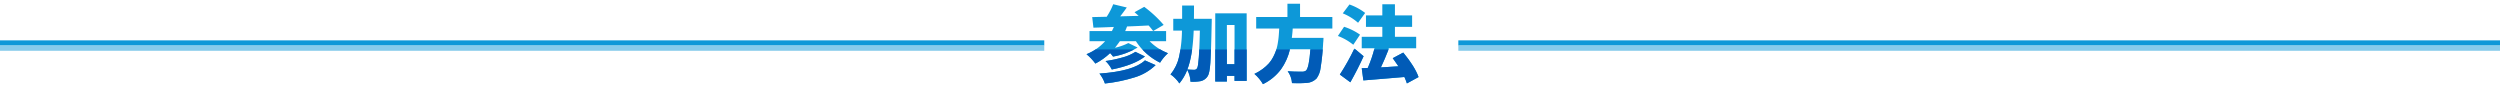 <svg xmlns="http://www.w3.org/2000/svg" xmlns:xlink="http://www.w3.org/1999/xlink" width="960" height="34" viewBox="0 0 960 34">
  <defs>
    <clipPath id="clip-path">
      <rect id="長方形_5514" data-name="長方形 5514" width="960" height="34" transform="translate(-293 1738)" fill="#fff" stroke="#707070" stroke-width="1"/>
    </clipPath>
    <clipPath id="clip-path-2">
      <path id="パス_598" data-name="パス 598" d="M-41.344-5.812-37.25-4A19.711,19.711,0,0,1-45.109.641,59.473,59.473,0,0,1-56.719,3.063,12.52,12.52,0,0,0-58.812-.75Q-45.75-1.656-41.344-5.812ZM-45-9.094l3.656,1.781q-4.094,3.25-12.719,5a12.411,12.411,0,0,0-2.406-3.25,46.724,46.724,0,0,0,6.563-1.391A16.561,16.561,0,0,0-45-9.094Zm11.781-4.094h-6.344A20.371,20.371,0,0,0-32.5-8.562a15.914,15.914,0,0,0-3.031,3.625,23.11,23.11,0,0,1-9.281-8.25h-6.156q-.312.5-1.875,2.531a21.579,21.579,0,0,0,5.125-1.812l3.563,1.719a27.386,27.386,0,0,1-9.437,3.469,12.939,12.939,0,0,0-1.125-1.344,24.519,24.519,0,0,1-5.656,4.031,20.744,20.744,0,0,0-3.406-3.594,19.112,19.112,0,0,0,7.156-5h-6v-3.875h8.594q.531-1.063.75-1.594-4.125.188-7.844.281l-.469-4.062,5.563-.125a25.341,25.341,0,0,0,2.5-4.812l5.219,1.25q-1.469,2.063-2.531,3.406,3.094-.094,7.094-.187-.187-.156-1.594-1.406l3.719-2.062a44.347,44.347,0,0,1,7.469,6.938l-4.031,2.344a25.827,25.827,0,0,0-1.75-2.125q-4,.219-8.281.375-.187.563-.719,1.781h15.719ZM-20.25-17.25h-2.375Q-23-7.562-25.062-2.312q1.5.125,2.656.125a1.248,1.248,0,0,0,1.094-.625Q-20.531-3.906-20.25-17.25Zm-2.281-4.531h6.844q0,1.469-.031,2.031-.219,10.719-.5,14.813T-17.25.25a4.273,4.273,0,0,1-2.687,1.906,16.662,16.662,0,0,1-3.906.219,10.437,10.437,0,0,0-1.25-4.531,19.451,19.451,0,0,1-3.031,5.188,10.693,10.693,0,0,0-1.531-1.891A11.245,11.245,0,0,0-31.531-.437,16.047,16.047,0,0,0-28.219-7.25a50.571,50.571,0,0,0,1.094-10h-3.344v-4.531h3.406v-5.094H-22.5Q-22.5-23.406-22.531-21.781ZM-9.875-4.344h2.938V-19.406H-9.875Zm-4.469-19.531H-2.281V2.063H-6.937V.125H-9.875V2.313h-4.469Zm44.969,5.844H15.406q-.094,1.594-.344,3.563H27.219a16.735,16.735,0,0,1-.125,1.969,89.211,89.211,0,0,1-.969,9.453,8.794,8.794,0,0,1-1.562,4.172A5.835,5.835,0,0,1,20.75,2.844a45.829,45.829,0,0,1-5.625.063,8.665,8.665,0,0,0-1.656-4.562q2.187.188,5.406.188a2.6,2.6,0,0,0,1.594-.406q1.187-.937,1.719-8.219H14.344a21.673,21.673,0,0,1-3.453,7.719A18.969,18.969,0,0,1,3.969,3.313,13.392,13.392,0,0,0,2.516,1.234,14.111,14.111,0,0,0,.688-.625,18.173,18.173,0,0,0,3.875-2.531,16.615,16.615,0,0,0,6.234-4.656,11.684,11.684,0,0,0,7.906-7.109,18.163,18.163,0,0,0,9.016-9.672a18.388,18.388,0,0,0,.656-2.766q.266-1.594.359-2.75t.188-2.844H1.375v-4.437h12v-5.094h4.844v5.094H30.625Zm12.594-6L40.5-20.25a21,21,0,0,0-5.875-3.625l2.563-3.406A21.79,21.79,0,0,1,43.219-24.031ZM41.25-15.687l-2.594,3.875a21.146,21.146,0,0,0-5.906-3.375l2.375-3.531A22.506,22.506,0,0,1,41.25-15.687Zm-2.156,5.313,3.531,2.969q-2.25,4.969-5.094,10L33.5-.375A84.274,84.274,0,0,0,39.094-10.375ZM63.719.594,59.25,3.031A19.748,19.748,0,0,0,58.281.563q-5.594.5-15.75,1.313l-.625-4.687,2.313-.094a48.616,48.616,0,0,0,2.594-7.562H41.906v-4.406h7.906v-3.812H43.531v-4.406h6.281v-4.281h4.844v4.281H61.25v4.406H54.656v3.813h8.156v4.406H51.969l.375.094q-1.687,4.344-3.094,7.25.781-.031,3.109-.187T56-3.531Q54.688-5.5,53.813-6.656l4.031-2.156Q62.344-3.344,63.719.594Z" transform="translate(188 1767)" fill="#0d98d8"/>
    </clipPath>
  </defs>
  <g id="sp-EntryMethodHead" transform="translate(293 -1738)" clip-path="url(#clip-path)">
    <g id="グループ_2473" data-name="グループ 2473">
      <g id="グループ_2470" data-name="グループ 2470" transform="translate(-307.5 -1487)">
        <path id="線_80" data-name="線 80" d="M401,1H0V-1H401Z" transform="translate(14.5 3241.5)" fill="#0d98d8"/>
        <path id="線_81" data-name="線 81" d="M401,1H0V-1H401Z" transform="translate(14.5 3243.5)" fill="#86cbeb"/>
      </g>
      <g id="グループ_2471" data-name="グループ 2471" transform="translate(252.5 -1487)">
        <path id="線_82" data-name="線 82" d="M400,1H0V-1H400Z" transform="translate(14.5 3241.5)" fill="#0d98d8"/>
        <path id="線_83" data-name="線 83" d="M400,1H0V-1H400Z" transform="translate(14.5 3243.5)" fill="#86cbeb"/>
      </g>
      <g id="グループ_2472" data-name="グループ 2472">
        <path id="パス_597" data-name="パス 597" d="M-41.344-5.812-37.25-4A19.711,19.711,0,0,1-45.109.641,59.473,59.473,0,0,1-56.719,3.063,12.52,12.52,0,0,0-58.812-.75Q-45.75-1.656-41.344-5.812ZM-45-9.094l3.656,1.781q-4.094,3.25-12.719,5a12.411,12.411,0,0,0-2.406-3.25,46.724,46.724,0,0,0,6.563-1.391A16.561,16.561,0,0,0-45-9.094Zm11.781-4.094h-6.344A20.371,20.371,0,0,0-32.5-8.562a15.914,15.914,0,0,0-3.031,3.625,23.11,23.11,0,0,1-9.281-8.25h-6.156q-.312.5-1.875,2.531a21.579,21.579,0,0,0,5.125-1.812l3.563,1.719a27.386,27.386,0,0,1-9.437,3.469,12.939,12.939,0,0,0-1.125-1.344,24.519,24.519,0,0,1-5.656,4.031,20.744,20.744,0,0,0-3.406-3.594,19.112,19.112,0,0,0,7.156-5h-6v-3.875h8.594q.531-1.063.75-1.594-4.125.188-7.844.281l-.469-4.062,5.563-.125a25.341,25.341,0,0,0,2.5-4.812l5.219,1.25q-1.469,2.063-2.531,3.406,3.094-.094,7.094-.187-.187-.156-1.594-1.406l3.719-2.062a44.347,44.347,0,0,1,7.469,6.938l-4.031,2.344a25.827,25.827,0,0,0-1.75-2.125q-4,.219-8.281.375-.187.563-.719,1.781h15.719ZM-20.25-17.25h-2.375Q-23-7.562-25.062-2.312q1.5.125,2.656.125a1.248,1.248,0,0,0,1.094-.625Q-20.531-3.906-20.25-17.25Zm-2.281-4.531h6.844q0,1.469-.031,2.031-.219,10.719-.5,14.813T-17.25.25a4.273,4.273,0,0,1-2.687,1.906,16.662,16.662,0,0,1-3.906.219,10.437,10.437,0,0,0-1.25-4.531,19.451,19.451,0,0,1-3.031,5.188,10.693,10.693,0,0,0-1.531-1.891A11.245,11.245,0,0,0-31.531-.437,16.047,16.047,0,0,0-28.219-7.25a50.571,50.571,0,0,0,1.094-10h-3.344v-4.531h3.406v-5.094H-22.5Q-22.5-23.406-22.531-21.781ZM-9.875-4.344h2.938V-19.406H-9.875Zm-4.469-19.531H-2.281V2.063H-6.937V.125H-9.875V2.313h-4.469Zm44.969,5.844H15.406q-.094,1.594-.344,3.563H27.219a16.735,16.735,0,0,1-.125,1.969,89.211,89.211,0,0,1-.969,9.453,8.794,8.794,0,0,1-1.562,4.172A5.835,5.835,0,0,1,20.75,2.844a45.829,45.829,0,0,1-5.625.063,8.665,8.665,0,0,0-1.656-4.562q2.187.188,5.406.188a2.6,2.6,0,0,0,1.594-.406q1.187-.937,1.719-8.219H14.344a21.673,21.673,0,0,1-3.453,7.719A18.969,18.969,0,0,1,3.969,3.313,13.392,13.392,0,0,0,2.516,1.234,14.111,14.111,0,0,0,.688-.625,18.173,18.173,0,0,0,3.875-2.531,16.615,16.615,0,0,0,6.234-4.656,11.684,11.684,0,0,0,7.906-7.109,18.163,18.163,0,0,0,9.016-9.672a18.388,18.388,0,0,0,.656-2.766q.266-1.594.359-2.75t.188-2.844H1.375v-4.437h12v-5.094h4.844v5.094H30.625Zm12.594-6L40.5-20.25a21,21,0,0,0-5.875-3.625l2.563-3.406A21.79,21.79,0,0,1,43.219-24.031ZM41.25-15.687l-2.594,3.875a21.146,21.146,0,0,0-5.906-3.375l2.375-3.531A22.506,22.506,0,0,1,41.25-15.687Zm-2.156,5.313,3.531,2.969q-2.25,4.969-5.094,10L33.5-.375A84.274,84.274,0,0,0,39.094-10.375ZM63.719.594,59.25,3.031A19.748,19.748,0,0,0,58.281.563q-5.594.5-15.75,1.313l-.625-4.687,2.313-.094a48.616,48.616,0,0,0,2.594-7.562H41.906v-4.406h7.906v-3.812H43.531v-4.406h6.281v-4.281h4.844v4.281H61.25v4.406H54.656v3.813h8.156v4.406H51.969l.375.094q-1.687,4.344-3.094,7.25.781-.031,3.109-.187T56-3.531Q54.688-5.5,53.813-6.656l4.031-2.156Q62.344-3.344,63.719.594Z" transform="translate(188 1767)" fill="#0d98d8"/>
        <g id="マスクグループ_146" data-name="マスクグループ 146" clip-path="url(#clip-path-2)">
          <rect id="長方形_5513" data-name="長方形 5513" width="140" height="27" transform="translate(118 1757)" fill="#015bb7"/>
        </g>
      </g>
    </g>
  </g>
</svg>
